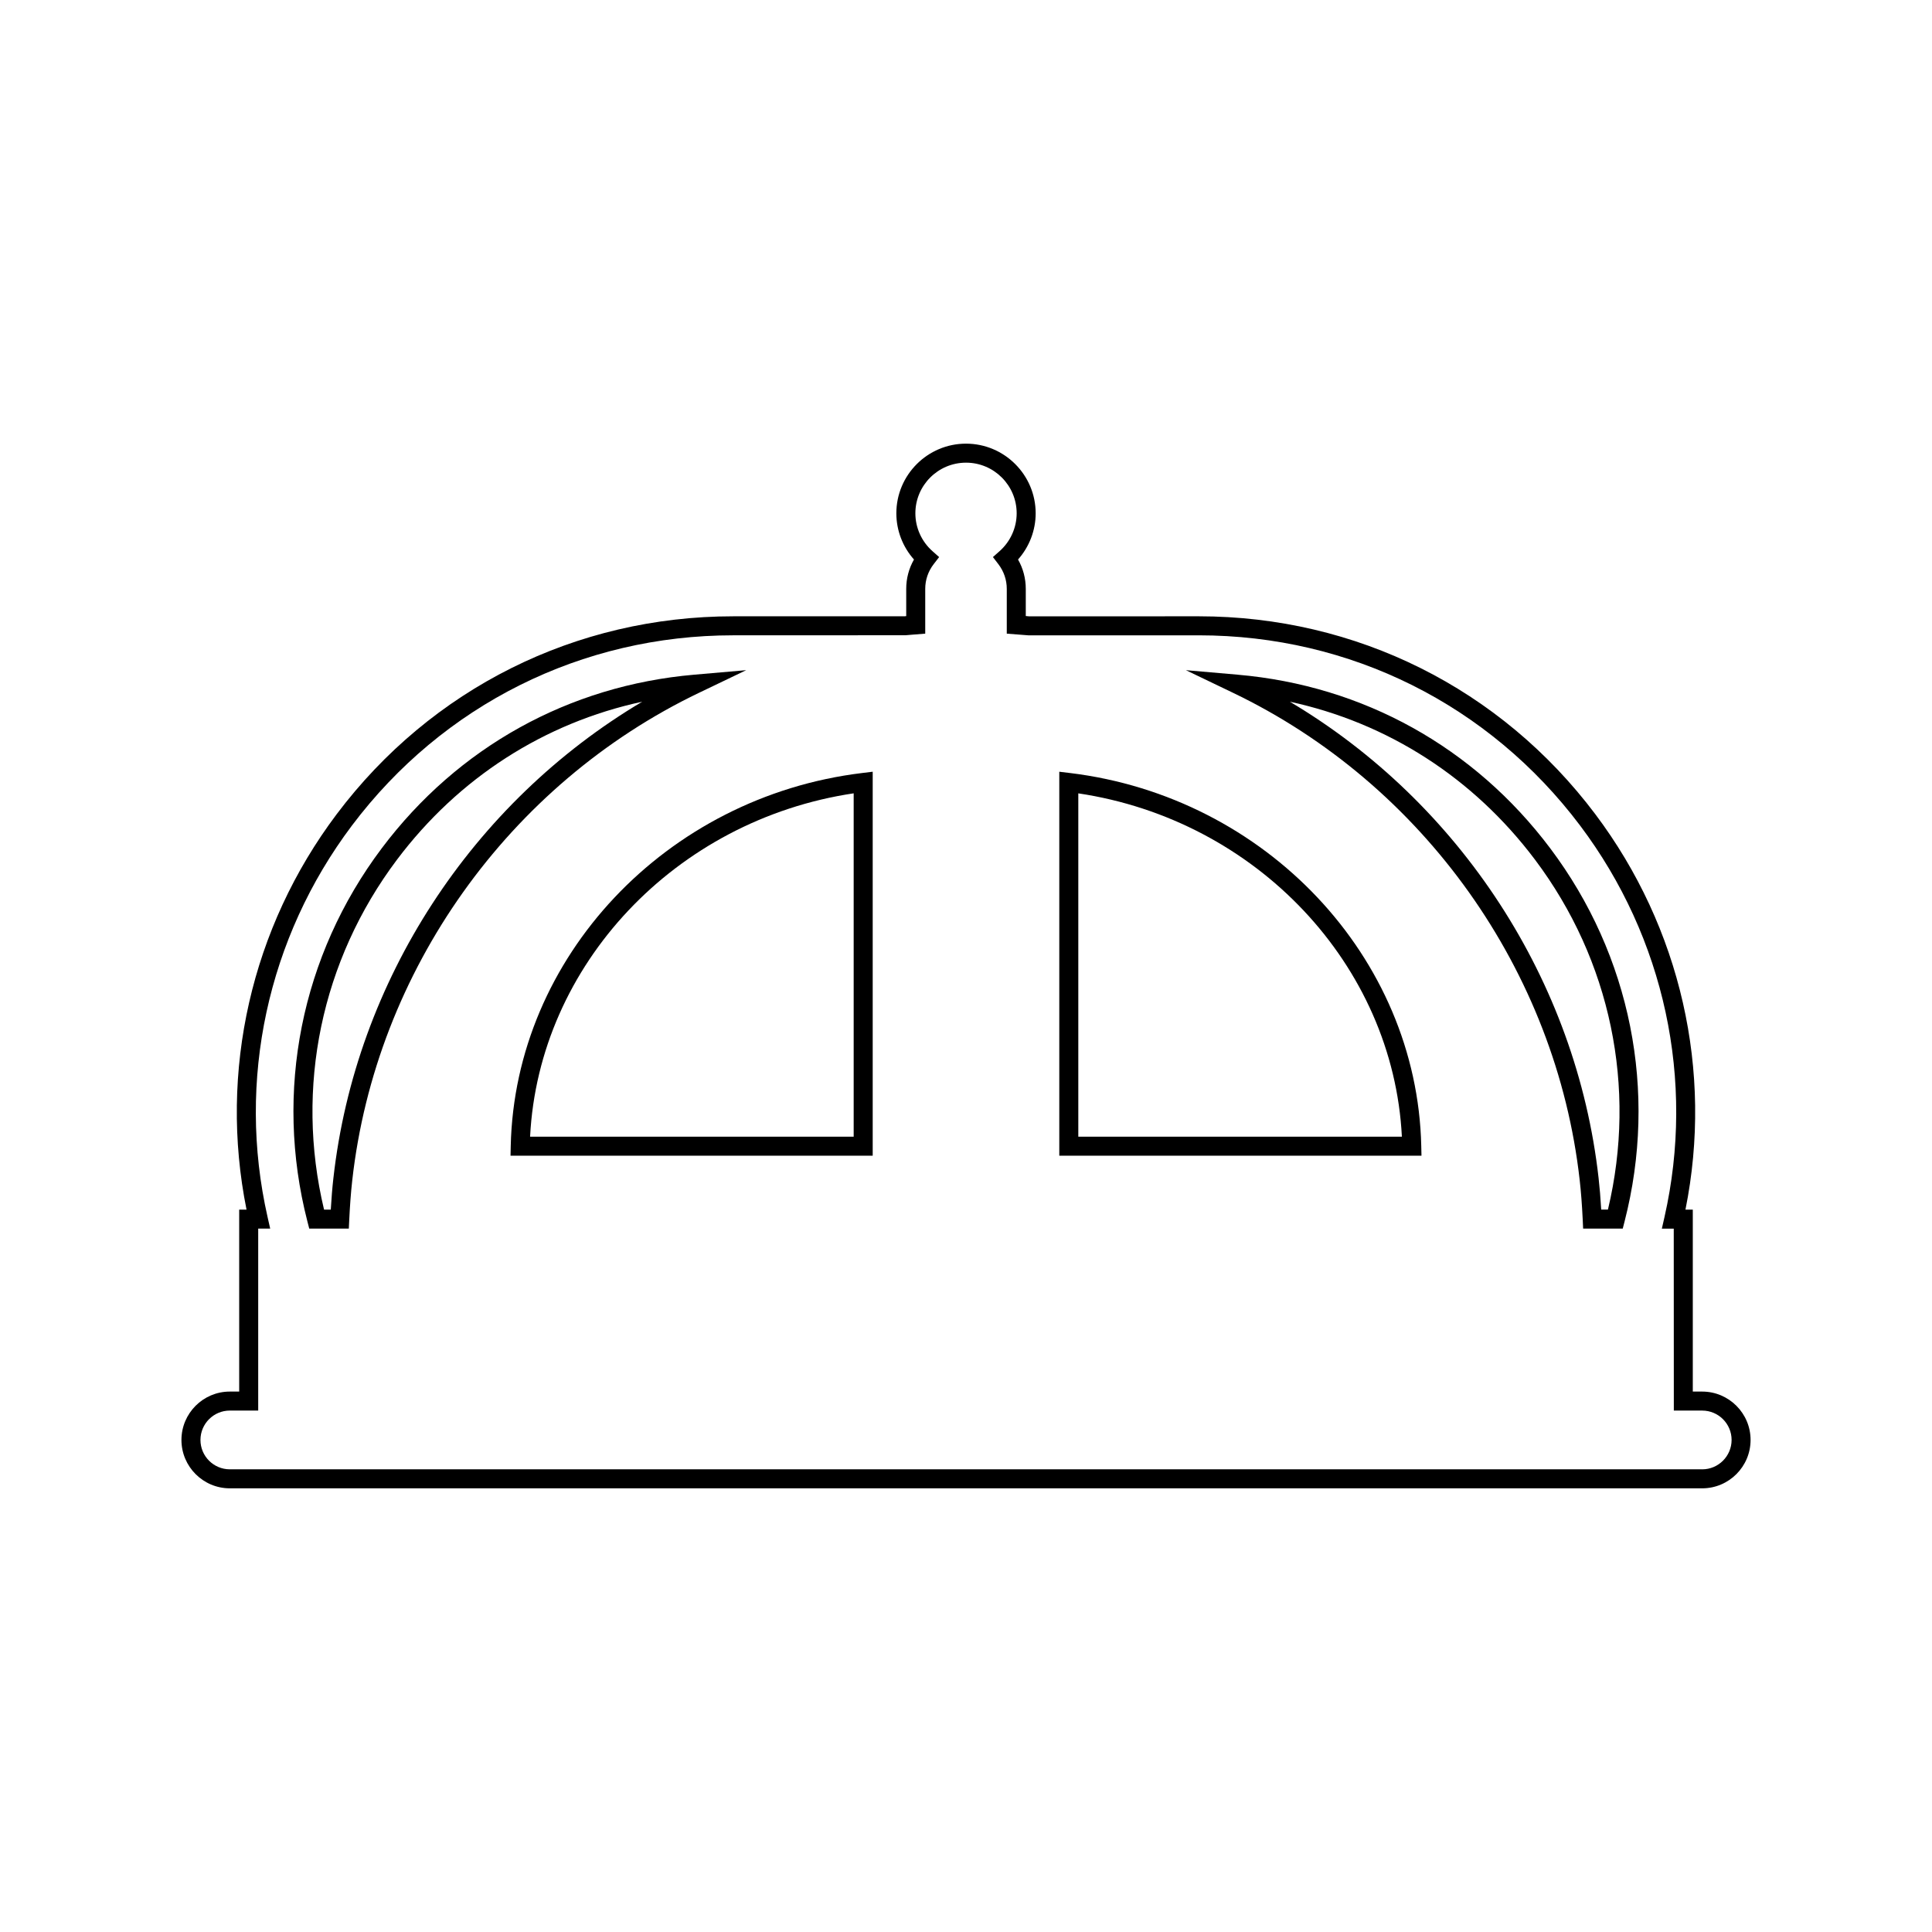 <?xml version="1.0" encoding="UTF-8"?>
<!-- Uploaded to: ICON Repo, www.svgrepo.com, Generator: ICON Repo Mixer Tools -->
<svg fill="#000000" width="800px" height="800px" version="1.1" viewBox="144 144 512 512" xmlns="http://www.w3.org/2000/svg">
 <g>
  <path d="m427.55 348.86-2.828-0.344v101.75h95.984l-0.059-2.574c-1.113-50.031-41.141-92.523-93.098-98.836zm2.211 96.375v-90.988c47.223 7.043 83.445 45.469 85.754 90.992h-85.754z"/>
  <path d="m472.03 322.8-13.754-1.195 12.449 5.977c50.488 24.223 85.703 73.727 91.914 129.2 0.348 3.074 0.598 6.387 0.797 10.418l0.109 2.398h10.496l0.488-1.895c8.848-34.441 1.656-70.5-19.723-98.922-20.137-26.766-49.535-43.09-82.777-45.977zm98.09 141.75h-1.785c-0.176-3.098-0.402-5.789-0.691-8.34-5.863-52.316-36.754-99.488-81.82-126.25 25.914 5.602 48.617 20.137 64.957 41.848 20.062 26.668 27.066 60.363 19.34 92.746z"/>
  <path d="m329.29 327.58 12.461-5.977-13.766 1.195c-33.258 2.883-62.66 19.211-82.797 45.977-21.383 28.426-28.57 64.484-19.723 98.922l0.488 1.895h10.488l0.117-2.398c0.172-3.5 0.406-6.977 0.797-10.418 6.219-55.473 41.445-104.98 91.934-129.2zm-96.938 128.64c-0.289 2.535-0.508 5.231-0.691 8.34h-1.785c-7.727-32.375-0.727-66.074 19.336-92.746 16.34-21.719 39.047-36.25 64.973-41.852-45.074 26.762-75.969 73.934-81.832 126.26z"/>
  <path d="m279.35 447.7-0.055 2.574h95.98v-101.76l-2.82 0.344c-51.965 6.309-91.992 48.801-93.105 98.84zm90.887-2.469h-85.758c2.309-45.52 38.531-83.949 85.754-90.992v90.992z"/>
  <path d="m595.1 512.78h-2.492v-48.219h-1.945c7.379-36.672-1.25-74.695-23.887-104.79-25.078-33.328-63.375-52.445-105.08-52.445l-44.949 0.012c-0.301-0.031-0.598-0.055-0.906-0.082v-7.195c0-2.766-0.707-5.422-2.051-7.785 2.992-3.367 4.672-7.719 4.672-12.242 0-10.176-8.281-18.461-18.461-18.461-10.176 0-18.461 8.281-18.461 18.461 0 4.523 1.676 8.883 4.672 12.242-1.352 2.367-2.055 5.023-2.055 7.785v7.215c-0.172 0.016-0.324 0.035-0.449 0.051h-45.398c-41.711 0-80.012 19.113-105.09 52.445-22.641 30.094-31.266 68.121-23.887 104.79h-1.945v48.219h-2.488c-7.07 0-12.816 5.754-12.816 12.82 0 7.07 5.754 12.82 12.816 12.82h390.2c7.07 0 12.82-5.754 12.82-12.82 0.004-7.066-5.754-12.82-12.824-12.82zm0 20.605h-390.2c-4.293 0-7.777-3.492-7.777-7.785 0-4.293 3.492-7.785 7.777-7.785h7.527v-48.219h3.176l-0.695-3.074c-8.188-36.168-0.039-73.969 22.34-103.72 24.117-32.051 60.949-50.438 101.06-50.438l45.664-0.016c0.629-0.066 1.258-0.109 1.891-0.16l3.332-0.266v-11.859c0-2.394 0.777-4.66 2.246-6.57l1.438-1.863-1.762-1.562c-2.883-2.555-4.535-6.207-4.535-10.035 0-7.402 6.019-13.422 13.422-13.422s13.422 6.019 13.422 13.422c0 3.82-1.652 7.477-4.535 10.035l-1.758 1.559 1.43 1.863c1.465 1.91 2.242 4.18 2.242 6.574v11.859l3.402 0.262c0.684 0.051 1.367 0.102 2.293 0.18h45.203c40.109 0 76.938 18.383 101.06 50.438 22.379 29.746 30.527 67.551 22.344 103.72l-0.699 3.074h3.152l0.02 48.219h7.527c4.293 0 7.785 3.492 7.785 7.785-0.008 4.293-3.504 7.785-7.793 7.785z"/>
 </g>
</svg>
